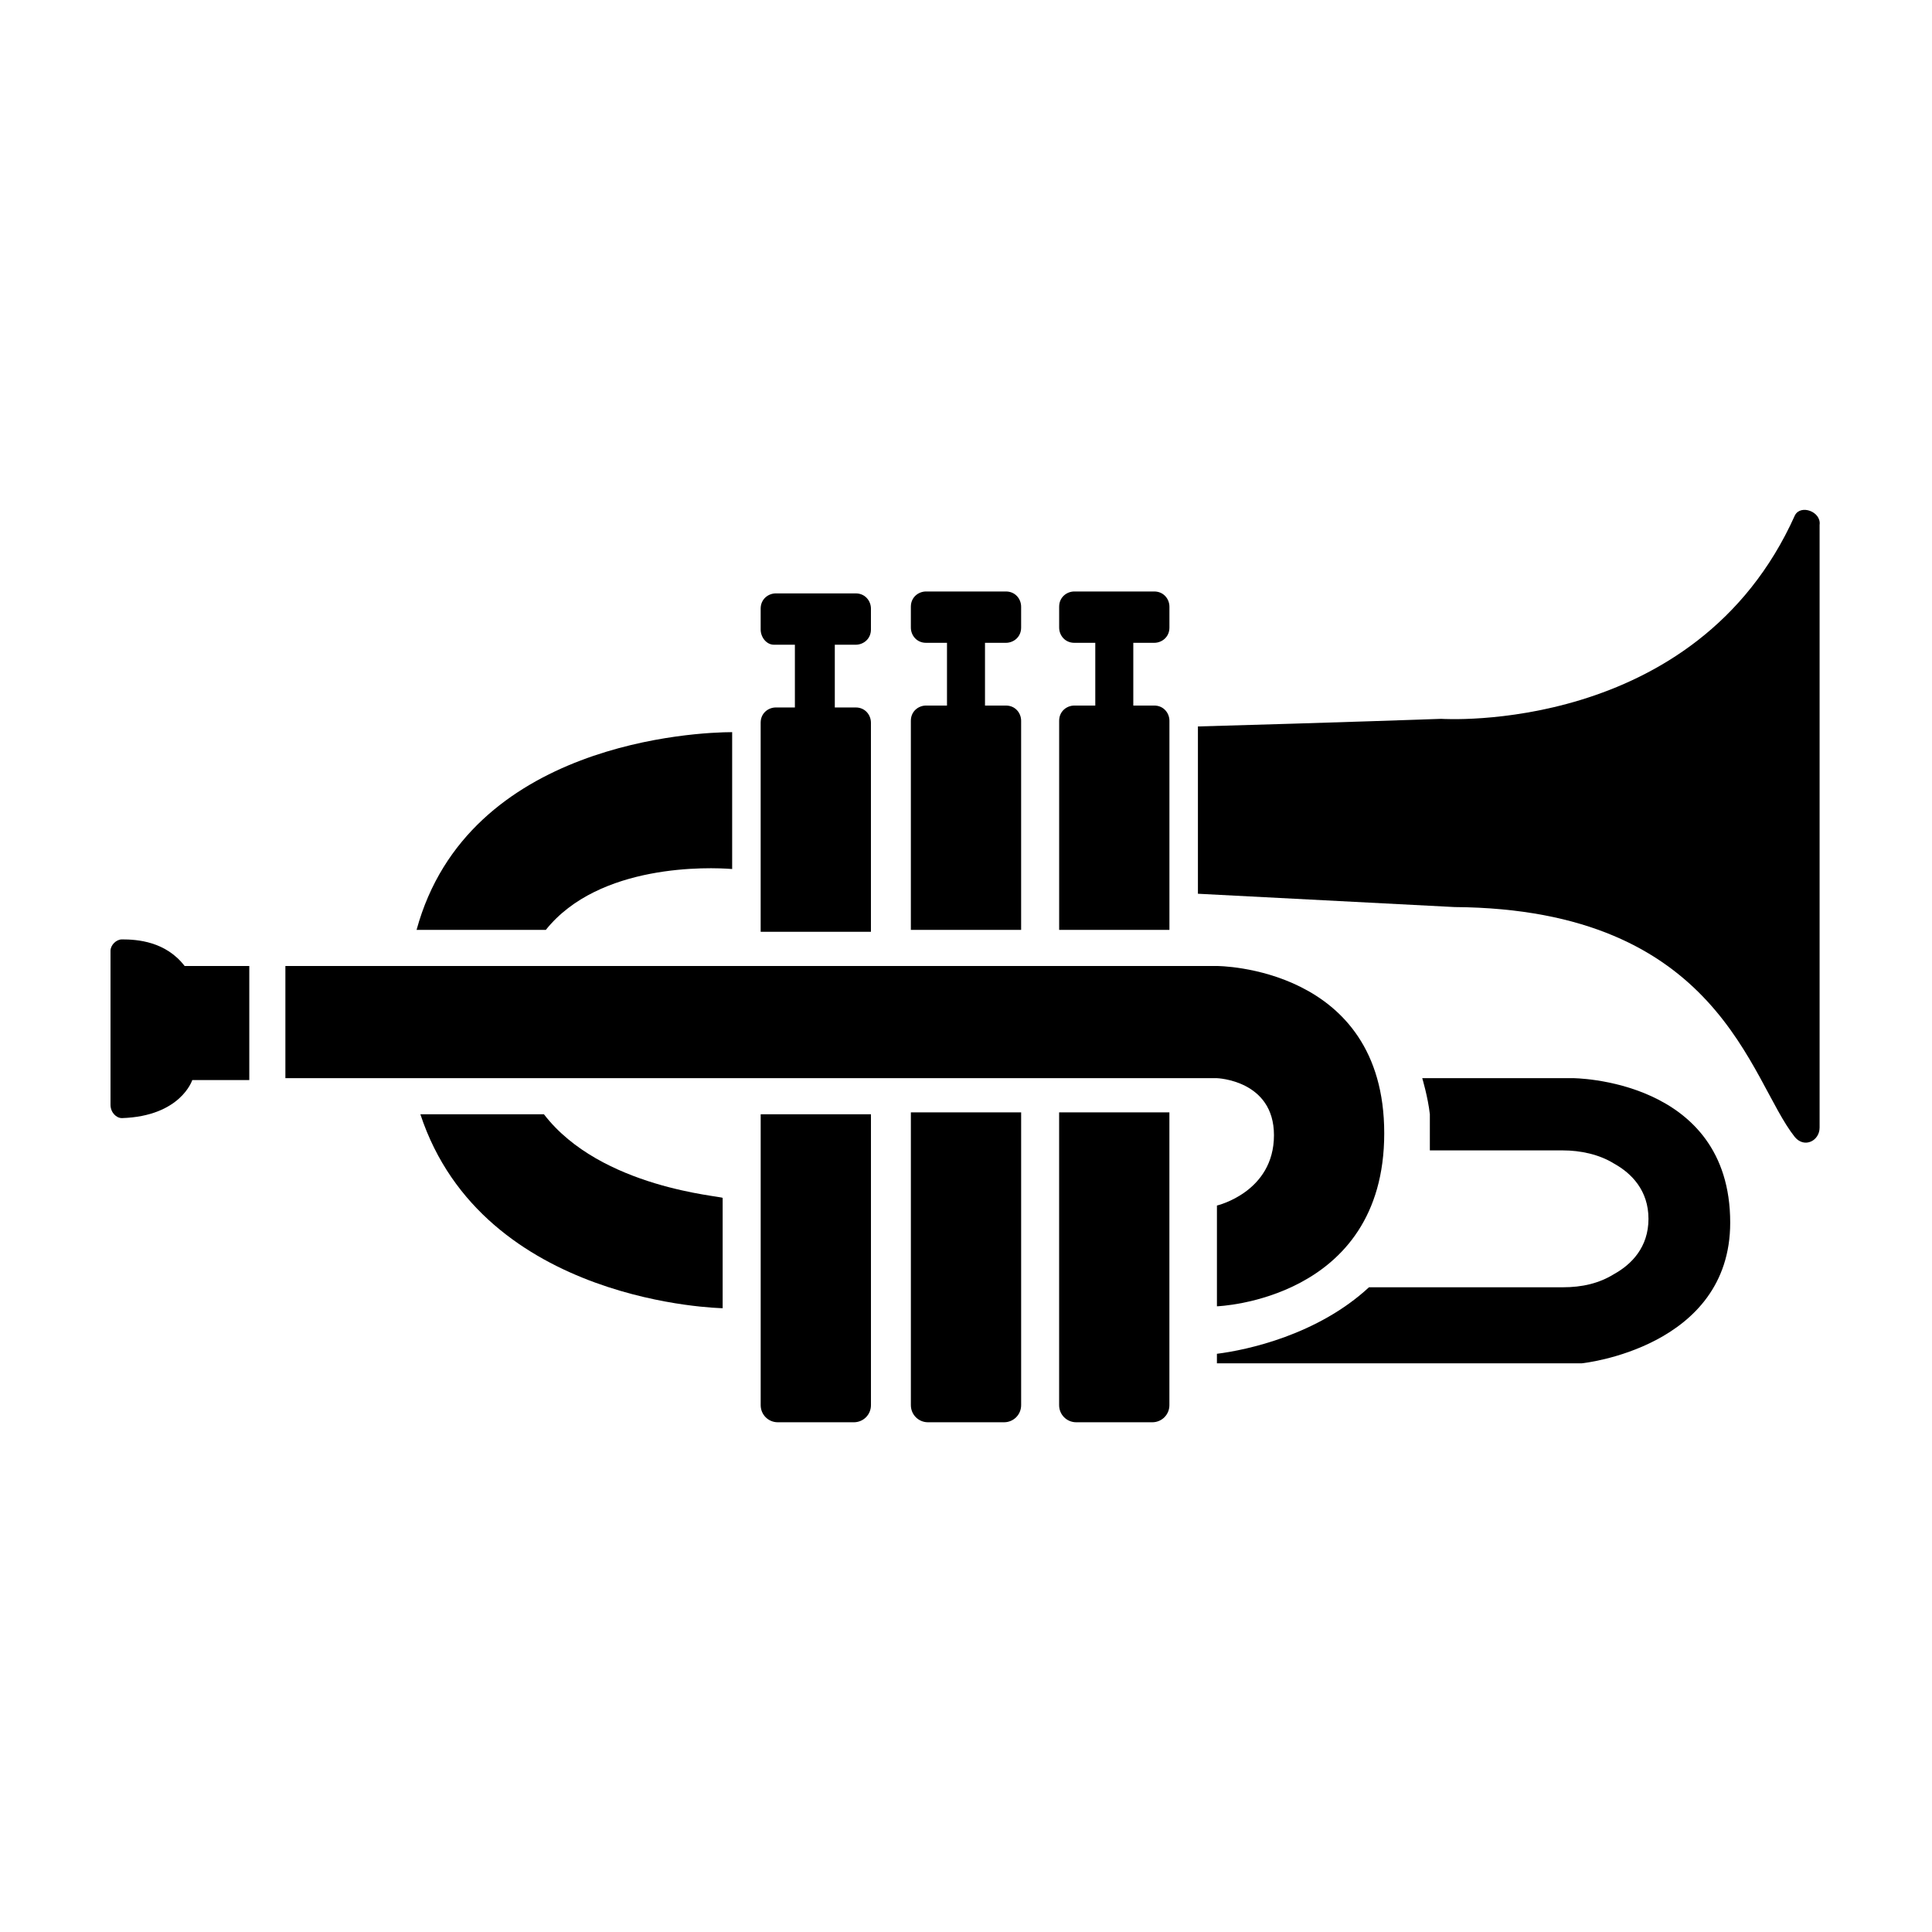 <?xml version="1.0" encoding="UTF-8"?>
<!-- The Best Svg Icon site in the world: iconSvg.co, Visit us! https://iconsvg.co -->
<svg fill="#000000" width="800px" height="800px" version="1.1" viewBox="144 144 512 512" xmlns="http://www.w3.org/2000/svg">
 <g>
  <path d="m619.66 280.59c-26.199 58.445-93.711 53.91-93.711 53.91s-28.215 1.008-64.488 2.016v44.336l68.016 3.527c70.535 0.504 78.09 45.848 90.184 60.961 2.519 3.023 6.551 1.008 6.551-2.519v-159.71c0.5-3.523-5.039-5.539-6.551-2.519z"/>
  <path d="m466.5 463.48v26.703s44.336-1.512 44.336-45.848c0-44.336-44.336-44.336-44.336-44.336h-246.87v29.727h246.87s15.113 0.504 15.113 15.113c0.004 15.117-15.113 18.641-15.113 18.641z"/>
  <path d="m176.31 392.95c-1.512 0-3.023 1.512-3.023 3.023v40.809c0 2.016 1.512 3.527 3.023 3.527 15.617-0.504 18.641-10.078 18.641-10.078h15.113v-30.227h-17.129c-5.039-6.551-12.598-7.055-16.625-7.055z"/>
  <path d="m560.71 429.72h-39.801s1.512 5.039 2.016 9.574v0.504 9.07h35.266c4.535 0 9.574 1.008 13.602 3.527 4.535 2.519 9.07 7.055 9.07 14.609 0 7.559-4.535 12.09-9.07 14.609-4.031 2.519-8.566 3.527-13.602 3.527l-51.391-0.004c-13.602 12.594-32.242 16.625-40.305 17.633v2.519h96.73s39.297-4.031 39.297-37.281c0.004-38.289-41.812-38.289-41.812-38.289z"/>
  <path d="m338.03 374.3v-36.273c-9.07 0-70.031 2.519-83.633 52.395h34.258c14.105-17.633 43.328-16.625 49.375-16.121z"/>
  <path d="m288.15 439.3h-32.746c16.625 50.383 80.105 51.387 80.105 51.387v-29.223c0-0.5-32.246-2.516-47.359-22.164z"/>
  <path d="m349.11 314.86h5.543v16.625h-5.039c-2.016 0-4.031 1.512-4.031 4.031v55.418h29.223v-55.418c0-2.016-1.512-4.031-4.031-4.031h-5.543v-16.625h5.543c2.016 0 4.031-1.512 4.031-4.031v-5.543c0-2.016-1.512-4.031-4.031-4.031h-21.16c-2.016 0-4.031 1.512-4.031 4.031v5.543c0 2.016 1.512 4.031 3.527 4.031z"/>
  <path d="m345.59 516.38c0 2.519 2.016 4.535 4.535 4.535h20.152c2.519 0 4.535-2.016 4.535-4.535v-77.082h-29.223z"/>
  <path d="m414.61 335.01c0-2.016-1.512-4.031-4.031-4.031h-5.543v-16.625h5.543c2.016 0 4.031-1.512 4.031-4.031v-5.543c0-2.016-1.512-4.031-4.031-4.031h-21.16c-2.016 0-4.031 1.512-4.031 4.031v5.543c0 2.016 1.512 4.031 4.031 4.031h5.543v16.625h-5.543c-2.016 0-4.031 1.512-4.031 4.031v55.418h29.223z"/>
  <path d="m385.39 516.38c0 2.519 2.016 4.535 4.535 4.535h20.152c2.519 0 4.535-2.016 4.535-4.535v-77.586h-29.223z"/>
  <path d="m453.91 335.01c0-2.016-1.512-4.031-4.031-4.031h-5.543v-16.625h5.543c2.016 0 4.031-1.512 4.031-4.031v-5.543c0-2.016-1.512-4.031-4.031-4.031h-21.16c-2.016 0-4.031 1.512-4.031 4.031v5.543c0 2.016 1.512 4.031 4.031 4.031h5.543v16.625h-5.543c-2.016 0-4.031 1.512-4.031 4.031v55.418h29.223z"/>
  <path d="m424.68 516.38c0 2.519 2.016 4.535 4.535 4.535h20.152c2.519 0 4.535-2.016 4.535-4.535v-77.586h-29.223z"/>
 </g>
</svg>